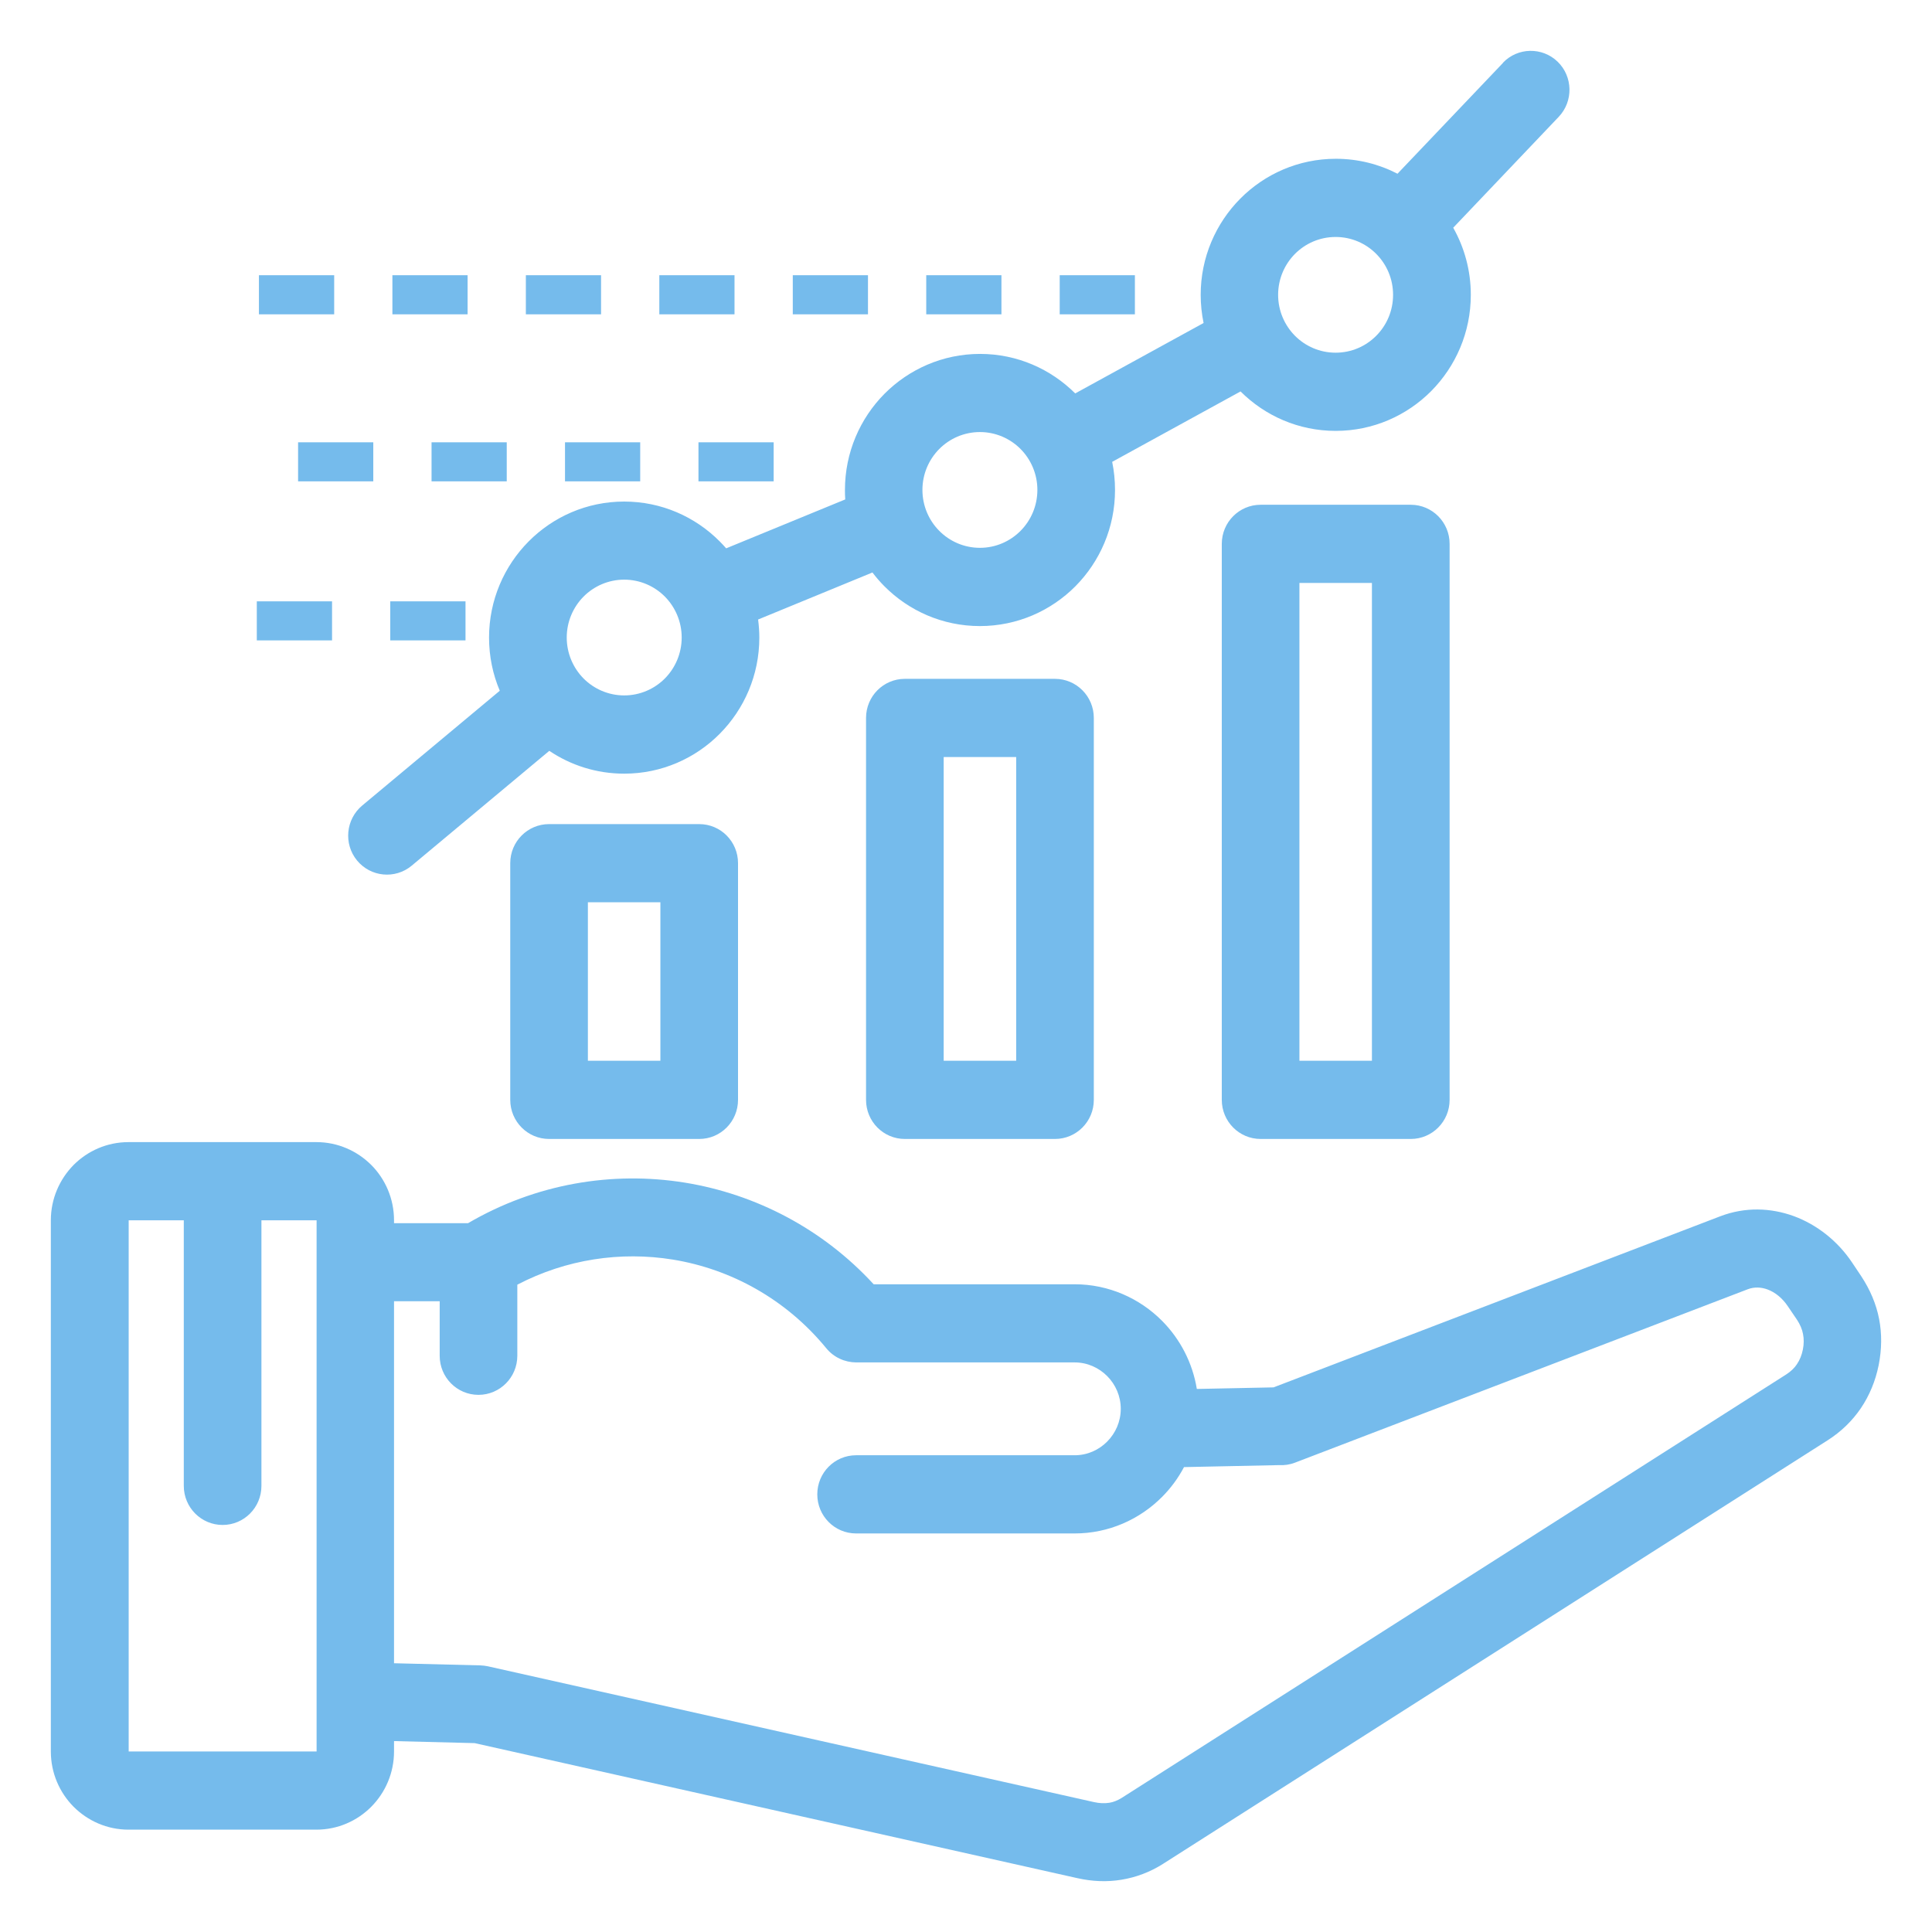 <svg width="38" height="38" viewBox="0 0 38 38" fill="none" xmlns="http://www.w3.org/2000/svg">
<path d="M2.531 34.449H6.227V24.002H5.142V29.225C5.142 29.65 4.801 29.994 4.379 29.994C3.957 29.994 3.615 29.65 3.615 29.225V24.002H2.531L2.531 34.449ZM6.149 11.828H6.531V12.596H5.051V11.828H6.149ZM6.96 8.699H7.342V9.468H5.863V8.699H6.96ZM8.774 11.828H9.156V12.596H7.676V11.828H8.774ZM9.585 8.699H9.967V9.468H8.488V8.699H9.585ZM12.21 8.699H12.592V9.468H11.113V8.699H12.21ZM14.835 8.699H15.217V9.468H13.738V8.699H14.835ZM6.191 5.413H6.573V6.182H5.093V5.413H6.191ZM8.816 5.413H9.197V6.182H7.718V5.413H8.816ZM11.441 5.413H11.822V6.182H10.343V5.413H11.441ZM14.066 5.413H14.447V6.182H12.968V5.413H14.066ZM16.69 5.413H17.072V6.182H15.593V5.413H16.69ZM19.315 5.413H19.697V6.182H18.218V5.413H19.315ZM21.94 5.413H22.322V6.182H20.843V5.413H21.94ZM29.56 1.235C29.851 0.93 30.334 0.921 30.637 1.214C30.939 1.507 30.948 1.993 30.658 2.298L28.583 4.479C28.802 4.868 28.929 5.318 28.929 5.799C28.929 6.538 28.631 7.206 28.151 7.691C27.67 8.175 27.005 8.475 26.271 8.475C25.541 8.475 24.88 8.178 24.4 7.699L21.875 9.084C21.912 9.262 21.931 9.447 21.931 9.638C21.931 10.377 21.633 11.045 21.153 11.53C20.672 12.014 20.007 12.314 19.273 12.314C18.54 12.314 17.875 12.014 17.394 11.53C17.311 11.446 17.232 11.356 17.16 11.26L14.911 12.185C14.926 12.302 14.935 12.421 14.935 12.541C14.935 13.28 14.637 13.948 14.156 14.433C13.676 14.917 13.011 15.217 12.277 15.217C11.733 15.217 11.226 15.052 10.804 14.768L8.097 17.027C7.773 17.297 7.291 17.251 7.023 16.925C6.754 16.599 6.801 16.114 7.124 15.844L9.83 13.586C9.694 13.265 9.619 12.912 9.619 12.541C9.619 11.802 9.918 11.132 10.398 10.649C10.878 10.165 11.543 9.865 12.277 9.865C13.011 9.865 13.675 10.165 14.156 10.649C14.2 10.692 14.241 10.739 14.283 10.785L16.625 9.823C16.62 9.761 16.619 9.701 16.619 9.638C16.619 8.899 16.917 8.229 17.397 7.745C17.878 7.262 18.543 6.961 19.276 6.961C20.007 6.961 20.668 7.259 21.148 7.738L23.673 6.353C23.636 6.174 23.616 5.99 23.616 5.799C23.616 5.06 23.915 4.39 24.395 3.907C24.875 3.423 25.541 3.123 26.274 3.123C26.711 3.123 27.123 3.229 27.487 3.417L29.564 1.235L29.56 1.235ZM27.069 4.994C26.865 4.788 26.582 4.661 26.27 4.661C25.958 4.661 25.675 4.788 25.47 4.994C25.266 5.2 25.139 5.485 25.139 5.799C25.139 6.113 25.266 6.398 25.47 6.604C25.675 6.81 25.958 6.937 26.27 6.937C26.582 6.937 26.865 6.81 27.069 6.604C27.274 6.398 27.4 6.113 27.4 5.799C27.4 5.485 27.274 5.2 27.069 4.994ZM20.073 8.831C19.869 8.626 19.585 8.498 19.274 8.498C18.962 8.498 18.678 8.626 18.474 8.831C18.27 9.037 18.143 9.322 18.143 9.636C18.143 9.95 18.27 10.236 18.474 10.441C18.678 10.647 18.962 10.775 19.274 10.775C19.585 10.775 19.869 10.647 20.073 10.441C20.277 10.236 20.404 9.95 20.404 9.636C20.404 9.322 20.277 9.037 20.073 8.831ZM13.077 11.734C12.873 11.529 12.589 11.401 12.277 11.401C11.966 11.401 11.682 11.529 11.478 11.734C11.274 11.94 11.147 12.226 11.147 12.539C11.147 12.853 11.274 13.139 11.478 13.345C11.682 13.55 11.966 13.678 12.277 13.678C12.589 13.678 12.873 13.55 13.077 13.345C13.281 13.139 13.408 12.853 13.408 12.539C13.408 12.226 13.281 11.94 13.077 11.734ZM24.795 9.928H27.748C28.17 9.928 28.512 10.272 28.512 10.697V21.633C28.512 22.058 28.17 22.402 27.748 22.402H24.795C24.373 22.402 24.031 22.058 24.031 21.633V10.697C24.031 10.272 24.373 9.928 24.795 9.928ZM26.984 11.466H25.558V20.864H26.984V11.466ZM17.797 13.352H20.75C21.172 13.352 21.514 13.696 21.514 14.121V21.633C21.514 22.058 21.172 22.402 20.75 22.402H17.797C17.375 22.402 17.034 22.058 17.034 21.633V14.121C17.034 13.696 17.375 13.352 17.797 13.352ZM19.987 14.89H18.561V20.864H19.987V14.89ZM10.8 16.209H13.753C14.175 16.209 14.516 16.552 14.516 16.977V21.633C14.516 22.058 14.175 22.402 13.753 22.402H10.8C10.378 22.402 10.036 22.058 10.036 21.633V16.977C10.036 16.552 10.378 16.209 10.8 16.209ZM12.989 17.746H11.563V20.864H12.989V17.746ZM7.753 32.714L9.45 32.756C9.501 32.758 9.548 32.764 9.596 32.774L21.517 35.445C21.625 35.469 21.726 35.473 21.82 35.458C21.899 35.446 21.98 35.413 22.06 35.364L35.132 27.034C35.222 26.976 35.295 26.907 35.344 26.831C35.399 26.75 35.438 26.654 35.46 26.545C35.481 26.439 35.483 26.336 35.463 26.238C35.446 26.143 35.404 26.049 35.346 25.96L35.162 25.689C35.058 25.534 34.916 25.417 34.762 25.361C34.639 25.316 34.504 25.31 34.379 25.357L25.475 28.767C25.371 28.808 25.262 28.823 25.158 28.817L23.288 28.856C23.174 29.072 23.028 29.27 22.857 29.442C22.416 29.885 21.808 30.161 21.137 30.161H16.838C16.416 30.161 16.075 29.817 16.075 29.392C16.075 28.967 16.416 28.623 16.838 28.623H21.137C21.386 28.623 21.613 28.52 21.777 28.354C21.941 28.189 22.044 27.961 22.044 27.71C22.044 27.459 21.941 27.231 21.777 27.066C21.613 26.901 21.386 26.797 21.137 26.797H16.838C16.619 26.795 16.401 26.701 16.251 26.517C15.46 25.553 14.376 24.96 13.231 24.774C12.209 24.609 11.137 24.766 10.175 25.268V26.666C10.175 27.091 9.833 27.435 9.411 27.435C8.989 27.435 8.648 27.091 8.648 26.666V25.594H7.75V32.713L7.753 32.714ZM7.753 24.059H9.205C10.533 23.282 12.04 23.03 13.471 23.261C14.861 23.487 16.178 24.166 17.184 25.26H21.137C21.807 25.26 22.417 25.537 22.857 25.98C23.21 26.336 23.456 26.801 23.54 27.319L25.049 27.288L33.837 23.922C34.324 23.737 34.825 23.754 35.28 23.919C35.738 24.087 36.145 24.41 36.426 24.829L36.608 25.101C36.784 25.369 36.903 25.649 36.96 25.944C37.016 26.235 37.013 26.538 36.951 26.851C36.888 27.163 36.77 27.447 36.602 27.696C36.432 27.947 36.212 28.16 35.947 28.329L22.875 36.66C22.618 36.823 22.344 36.925 22.057 36.972C21.774 37.019 21.482 37.007 21.186 36.94L9.336 34.285L7.75 34.245V34.449C7.75 34.872 7.579 35.257 7.303 35.536C7.027 35.814 6.645 35.987 6.223 35.987H2.527C2.107 35.987 1.725 35.814 1.447 35.536C1.172 35.258 1 34.874 1 34.449V24.002C1 23.578 1.172 23.194 1.447 22.914C1.723 22.637 2.105 22.464 2.527 22.464H6.223C6.644 22.464 7.025 22.637 7.303 22.914C7.579 23.192 7.75 23.577 7.75 24.002V24.056L7.753 24.059Z" fill="#75BBEC"/>
</svg>
